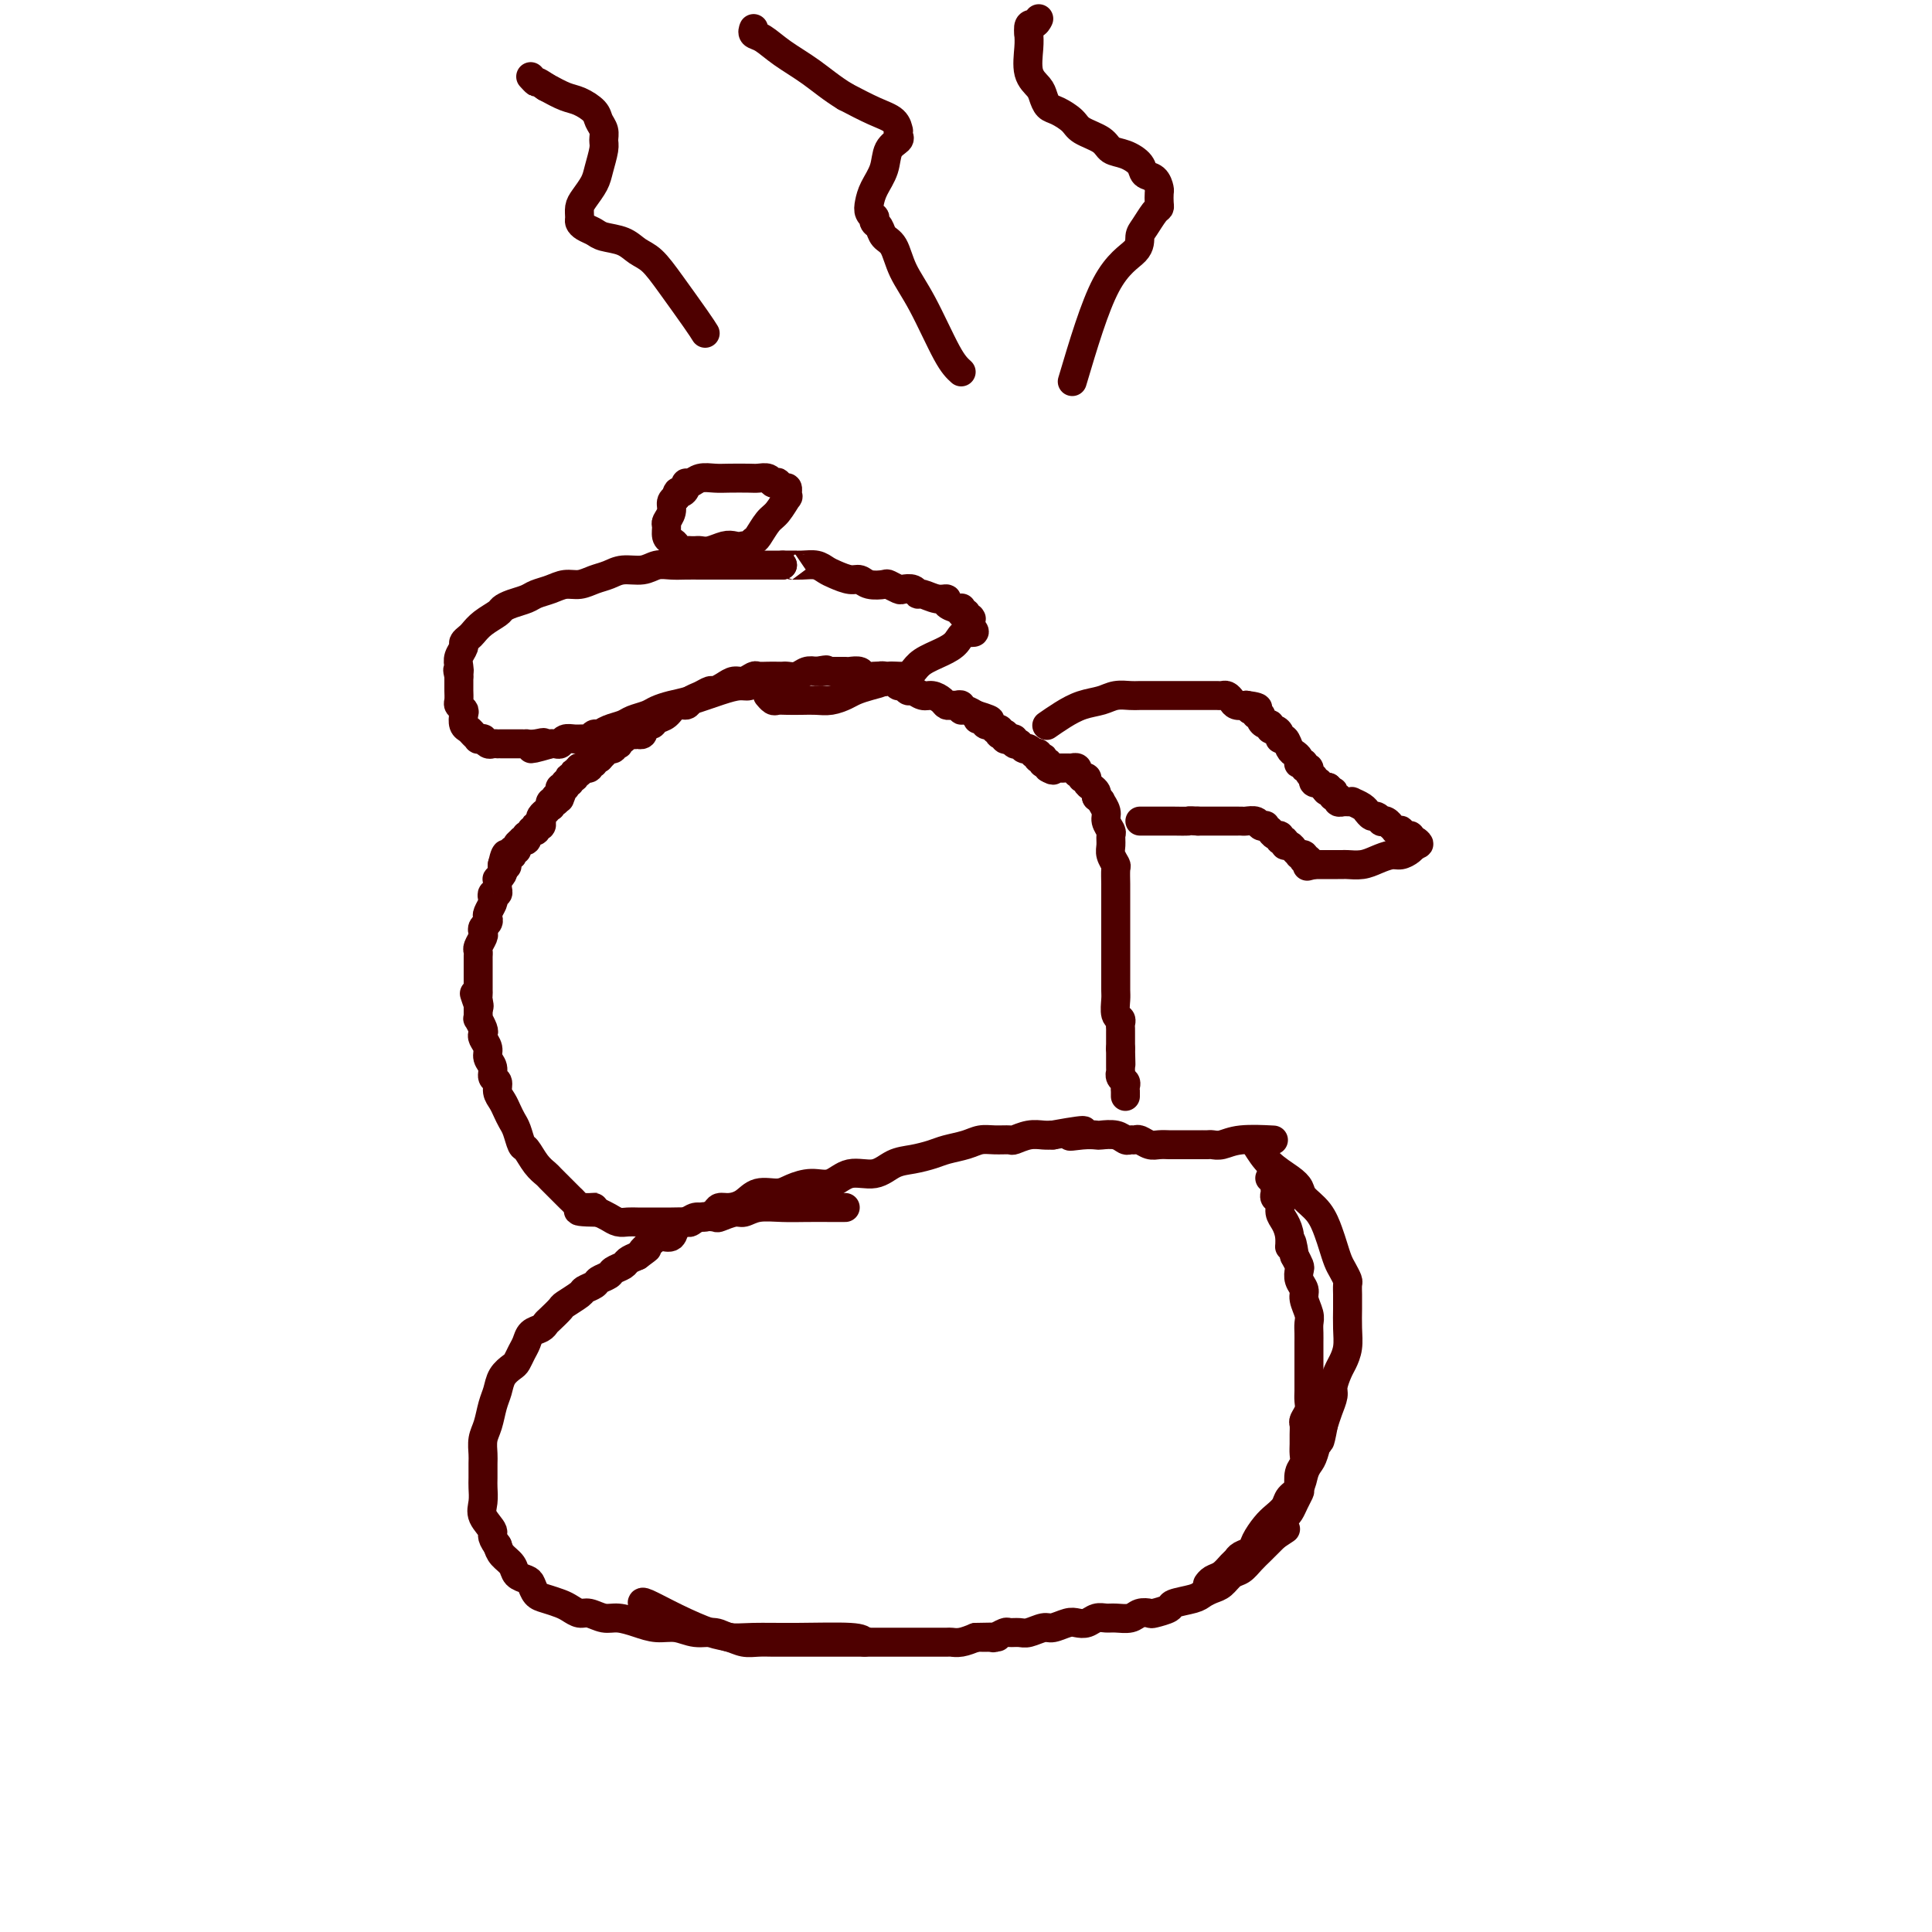 <svg viewBox='0 0 400 400' version='1.1' xmlns='http://www.w3.org/2000/svg' xmlns:xlink='http://www.w3.org/1999/xlink'><g fill='none' stroke='#4E0000' stroke-width='6' stroke-linecap='round' stroke-linejoin='round'><path d='M133,332c-0.072,-0.255 -0.144,-0.509 1,0c1.144,0.509 3.502,1.783 6,3c2.498,1.217 5.134,2.379 7,3c1.866,0.621 2.963,0.702 4,1c1.037,0.298 2.015,0.812 3,1c0.985,0.188 1.978,0.050 3,0c1.022,-0.050 2.072,-0.014 3,0c0.928,0.014 1.733,0.004 3,0c1.267,-0.004 2.996,-0.001 4,0c1.004,0.001 1.283,0.000 2,0c0.717,-0.000 1.872,-0.000 3,0c1.128,0.000 2.227,0.000 3,0c0.773,-0.000 1.219,-0.000 2,0c0.781,0.000 1.899,0.000 3,0c1.101,-0.000 2.187,0.000 3,0c0.813,-0.000 1.353,-0.000 2,0c0.647,0.000 1.399,0.000 2,0c0.601,-0.000 1.049,-0.000 2,0c0.951,0.000 2.404,0.001 3,0c0.596,-0.001 0.337,-0.003 1,0c0.663,0.003 2.250,0.011 3,0c0.750,-0.011 0.663,-0.041 1,0c0.337,0.041 1.096,0.155 2,0c0.904,-0.155 1.952,-0.577 3,-1'/><path d='M202,339c7.826,-0.150 3.391,-0.026 2,0c-1.391,0.026 0.260,-0.046 1,0c0.740,0.046 0.567,0.210 1,0c0.433,-0.210 1.471,-0.792 2,-1c0.529,-0.208 0.549,-0.041 1,0c0.451,0.041 1.332,-0.045 2,0c0.668,0.045 1.124,0.222 2,0c0.876,-0.222 2.174,-0.843 3,-1c0.826,-0.157 1.180,0.150 2,0c0.820,-0.150 2.107,-0.758 3,-1c0.893,-0.242 1.393,-0.118 2,0c0.607,0.118 1.321,0.229 2,0c0.679,-0.229 1.322,-0.797 2,-1c0.678,-0.203 1.390,-0.041 2,0c0.610,0.041 1.117,-0.041 2,0c0.883,0.041 2.143,0.204 3,0c0.857,-0.204 1.312,-0.776 2,-1c0.688,-0.224 1.609,-0.102 2,0c0.391,0.102 0.250,0.182 1,0c0.750,-0.182 2.389,-0.626 3,-1c0.611,-0.374 0.194,-0.676 1,-1c0.806,-0.324 2.835,-0.668 4,-1c1.165,-0.332 1.467,-0.651 2,-1c0.533,-0.349 1.298,-0.726 2,-1c0.702,-0.274 1.343,-0.443 2,-1c0.657,-0.557 1.332,-1.501 2,-2c0.668,-0.499 1.331,-0.554 2,-1c0.669,-0.446 1.344,-1.285 2,-2c0.656,-0.715 1.292,-1.308 2,-2c0.708,-0.692 1.488,-1.483 2,-2c0.512,-0.517 0.756,-0.758 1,-1'/><path d='M264,318c3.643,-2.439 1.749,-1.037 1,-1c-0.749,0.037 -0.355,-1.290 0,-2c0.355,-0.710 0.670,-0.804 1,-1c0.330,-0.196 0.676,-0.493 1,-1c0.324,-0.507 0.627,-1.224 1,-2c0.373,-0.776 0.818,-1.611 1,-2c0.182,-0.389 0.101,-0.331 0,-1c-0.101,-0.669 -0.223,-2.066 0,-3c0.223,-0.934 0.792,-1.406 1,-2c0.208,-0.594 0.055,-1.310 0,-2c-0.055,-0.690 -0.011,-1.354 0,-2c0.011,-0.646 -0.011,-1.275 0,-2c0.011,-0.725 0.056,-1.545 0,-2c-0.056,-0.455 -0.211,-0.545 0,-1c0.211,-0.455 0.789,-1.277 1,-2c0.211,-0.723 0.057,-1.349 0,-2c-0.057,-0.651 -0.015,-1.329 0,-2c0.015,-0.671 0.004,-1.334 0,-2c-0.004,-0.666 -0.001,-1.333 0,-2c0.001,-0.667 -0.000,-1.334 0,-2c0.000,-0.666 0.001,-1.332 0,-2c-0.001,-0.668 -0.004,-1.337 0,-2c0.004,-0.663 0.016,-1.318 0,-2c-0.016,-0.682 -0.061,-1.390 0,-2c0.061,-0.610 0.226,-1.123 0,-2c-0.226,-0.877 -0.844,-2.118 -1,-3c-0.156,-0.882 0.152,-1.405 0,-2c-0.152,-0.595 -0.762,-1.263 -1,-2c-0.238,-0.737 -0.102,-1.545 0,-2c0.102,-0.455 0.172,-0.559 0,-1c-0.172,-0.441 -0.586,-1.221 -1,-2'/><path d='M268,260c-0.702,-5.015 -0.958,-2.552 -1,-2c-0.042,0.552 0.128,-0.808 0,-2c-0.128,-1.192 -0.556,-2.217 -1,-3c-0.444,-0.783 -0.903,-1.324 -1,-2c-0.097,-0.676 0.170,-1.487 0,-2c-0.170,-0.513 -0.777,-0.729 -1,-1c-0.223,-0.271 -0.064,-0.598 0,-1c0.064,-0.402 0.031,-0.878 0,-1c-0.031,-0.122 -0.060,0.112 0,0c0.060,-0.112 0.208,-0.569 0,-1c-0.208,-0.431 -0.774,-0.838 -1,-1c-0.226,-0.162 -0.113,-0.081 0,0'/><path d='M179,340c-0.259,-0.425 -0.519,-0.850 -3,-1c-2.481,-0.150 -7.184,-0.025 -11,0c-3.816,0.025 -6.743,-0.050 -9,0c-2.257,0.050 -3.842,0.224 -5,0c-1.158,-0.224 -1.887,-0.847 -3,-1c-1.113,-0.153 -2.608,0.165 -4,0c-1.392,-0.165 -2.679,-0.814 -4,-1c-1.321,-0.186 -2.675,0.090 -4,0c-1.325,-0.090 -2.620,-0.545 -4,-1c-1.380,-0.455 -2.845,-0.910 -4,-1c-1.155,-0.090 -1.999,0.183 -3,0c-1.001,-0.183 -2.159,-0.823 -3,-1c-0.841,-0.177 -1.367,0.108 -2,0c-0.633,-0.108 -1.374,-0.610 -2,-1c-0.626,-0.390 -1.136,-0.668 -2,-1c-0.864,-0.332 -2.081,-0.718 -3,-1c-0.919,-0.282 -1.541,-0.460 -2,-1c-0.459,-0.540 -0.757,-1.443 -1,-2c-0.243,-0.557 -0.433,-0.768 -1,-1c-0.567,-0.232 -1.513,-0.485 -2,-1c-0.487,-0.515 -0.516,-1.293 -1,-2c-0.484,-0.707 -1.424,-1.345 -2,-2c-0.576,-0.655 -0.788,-1.328 -1,-2'/><path d='M103,320c-1.652,-2.236 -0.782,-2.327 -1,-3c-0.218,-0.673 -1.522,-1.927 -2,-3c-0.478,-1.073 -0.128,-1.963 0,-3c0.128,-1.037 0.033,-2.220 0,-3c-0.033,-0.780 -0.006,-1.155 0,-2c0.006,-0.845 -0.010,-2.158 0,-3c0.010,-0.842 0.044,-1.211 0,-2c-0.044,-0.789 -0.168,-1.996 0,-3c0.168,-1.004 0.626,-1.803 1,-3c0.374,-1.197 0.663,-2.792 1,-4c0.337,-1.208 0.720,-2.028 1,-3c0.280,-0.972 0.456,-2.094 1,-3c0.544,-0.906 1.454,-1.594 2,-2c0.546,-0.406 0.727,-0.528 1,-1c0.273,-0.472 0.637,-1.292 1,-2c0.363,-0.708 0.726,-1.302 1,-2c0.274,-0.698 0.459,-1.501 1,-2c0.541,-0.499 1.438,-0.696 2,-1c0.562,-0.304 0.788,-0.715 1,-1c0.212,-0.285 0.409,-0.443 1,-1c0.591,-0.557 1.577,-1.511 2,-2c0.423,-0.489 0.283,-0.512 1,-1c0.717,-0.488 2.290,-1.440 3,-2c0.710,-0.560 0.556,-0.727 1,-1c0.444,-0.273 1.485,-0.650 2,-1c0.515,-0.350 0.504,-0.671 1,-1c0.496,-0.329 1.497,-0.665 2,-1c0.503,-0.335 0.506,-0.667 1,-1c0.494,-0.333 1.479,-0.667 2,-1c0.521,-0.333 0.577,-0.667 1,-1c0.423,-0.333 1.211,-0.667 2,-1'/><path d='M132,260c3.533,-2.599 1.366,-1.095 1,-1c-0.366,0.095 1.071,-1.217 2,-2c0.929,-0.783 1.351,-1.037 2,-1c0.649,0.037 1.524,0.364 2,0c0.476,-0.364 0.551,-1.421 1,-2c0.449,-0.579 1.271,-0.681 2,-1c0.729,-0.319 1.363,-0.856 2,-1c0.637,-0.144 1.276,0.103 2,0c0.724,-0.103 1.533,-0.557 2,-1c0.467,-0.443 0.593,-0.874 1,-1c0.407,-0.126 1.094,0.055 2,0c0.906,-0.055 2.030,-0.345 3,-1c0.970,-0.655 1.785,-1.676 3,-2c1.215,-0.324 2.830,0.049 4,0c1.170,-0.049 1.895,-0.519 3,-1c1.105,-0.481 2.592,-0.973 4,-1c1.408,-0.027 2.739,0.410 4,0c1.261,-0.410 2.452,-1.668 4,-2c1.548,-0.332 3.452,0.262 5,0c1.548,-0.262 2.739,-1.379 4,-2c1.261,-0.621 2.592,-0.744 4,-1c1.408,-0.256 2.893,-0.643 4,-1c1.107,-0.357 1.834,-0.684 3,-1c1.166,-0.316 2.769,-0.619 4,-1c1.231,-0.381 2.090,-0.838 3,-1c0.910,-0.162 1.872,-0.029 3,0c1.128,0.029 2.424,-0.045 3,0c0.576,0.045 0.433,0.208 1,0c0.567,-0.208 1.845,-0.787 3,-1c1.155,-0.213 2.187,-0.061 3,0c0.813,0.061 1.406,0.030 2,0'/><path d='M218,235c10.269,-1.857 5.440,-0.499 4,0c-1.440,0.499 0.507,0.137 2,0c1.493,-0.137 2.533,-0.051 3,0c0.467,0.051 0.363,0.066 1,0c0.637,-0.066 2.015,-0.215 3,0c0.985,0.215 1.576,0.793 2,1c0.424,0.207 0.679,0.041 1,0c0.321,-0.041 0.706,0.042 1,0c0.294,-0.042 0.497,-0.207 1,0c0.503,0.207 1.307,0.788 2,1c0.693,0.212 1.274,0.057 2,0c0.726,-0.057 1.596,-0.015 2,0c0.404,0.015 0.342,0.004 1,0c0.658,-0.004 2.036,-0.001 3,0c0.964,0.001 1.515,0.000 2,0c0.485,-0.000 0.906,0.001 1,0c0.094,-0.001 -0.137,-0.004 0,0c0.137,0.004 0.644,0.015 1,0c0.356,-0.015 0.562,-0.057 1,0c0.438,0.057 1.107,0.211 2,0c0.893,-0.211 2.010,-0.788 4,-1c1.990,-0.212 4.854,-0.061 6,0c1.146,0.061 0.573,0.030 0,0'/><path d='M260,237c0.873,1.400 1.746,2.800 3,4c1.254,1.200 2.889,2.201 4,3c1.111,0.799 1.698,1.396 2,2c0.302,0.604 0.319,1.215 1,2c0.681,0.785 2.028,1.743 3,3c0.972,1.257 1.571,2.813 2,4c0.429,1.187 0.689,2.005 1,3c0.311,0.995 0.672,2.168 1,3c0.328,0.832 0.624,1.322 1,2c0.376,0.678 0.833,1.545 1,2c0.167,0.455 0.045,0.498 0,1c-0.045,0.502 -0.011,1.464 0,2c0.011,0.536 -0.000,0.647 0,1c0.000,0.353 0.011,0.947 0,2c-0.011,1.053 -0.046,2.565 0,4c0.046,1.435 0.171,2.792 0,4c-0.171,1.208 -0.637,2.266 -1,3c-0.363,0.734 -0.622,1.144 -1,2c-0.378,0.856 -0.874,2.157 -1,3c-0.126,0.843 0.120,1.227 0,2c-0.120,0.773 -0.606,1.935 -1,3c-0.394,1.065 -0.697,2.032 -1,3'/><path d='M274,295c-0.952,5.165 -0.831,3.078 -1,3c-0.169,-0.078 -0.627,1.852 -1,3c-0.373,1.148 -0.663,1.515 -1,2c-0.337,0.485 -0.723,1.089 -1,2c-0.277,0.911 -0.444,2.130 -1,3c-0.556,0.870 -1.501,1.391 -2,2c-0.499,0.609 -0.552,1.305 -1,2c-0.448,0.695 -1.289,1.391 -2,2c-0.711,0.609 -1.290,1.133 -2,2c-0.710,0.867 -1.552,2.077 -2,3c-0.448,0.923 -0.504,1.561 -1,2c-0.496,0.439 -1.432,0.681 -2,1c-0.568,0.319 -0.769,0.716 -1,1c-0.231,0.284 -0.493,0.455 -1,1c-0.507,0.545 -1.260,1.466 -2,2c-0.740,0.534 -1.469,0.682 -2,1c-0.531,0.318 -0.866,0.805 -1,1c-0.134,0.195 -0.067,0.097 0,0'/><path d='M175,250c-0.317,-0.001 -0.633,-0.001 -1,0c-0.367,0.001 -0.784,0.004 -2,0c-1.216,-0.004 -3.230,-0.016 -5,0c-1.770,0.016 -3.294,0.061 -5,0c-1.706,-0.061 -3.593,-0.226 -5,0c-1.407,0.226 -2.334,0.844 -3,1c-0.666,0.156 -1.072,-0.151 -2,0c-0.928,0.151 -2.379,0.758 -3,1c-0.621,0.242 -0.411,0.117 -1,0c-0.589,-0.117 -1.978,-0.228 -3,0c-1.022,0.228 -1.678,0.793 -2,1c-0.322,0.207 -0.309,0.055 -1,0c-0.691,-0.055 -2.086,-0.015 -3,0c-0.914,0.015 -1.347,0.004 -2,0c-0.653,-0.004 -1.526,-0.000 -2,0c-0.474,0.000 -0.550,-0.003 -1,0c-0.450,0.003 -1.275,0.012 -2,0c-0.725,-0.012 -1.349,-0.044 -2,0c-0.651,0.044 -1.329,0.166 -2,0c-0.671,-0.166 -1.335,-0.619 -2,-1c-0.665,-0.381 -1.333,-0.691 -2,-1'/><path d='M124,251c-8.024,-0.085 -2.584,-0.796 -1,-1c1.584,-0.204 -0.688,0.101 -2,0c-1.312,-0.101 -1.665,-0.608 -2,-1c-0.335,-0.392 -0.652,-0.668 -1,-1c-0.348,-0.332 -0.726,-0.721 -1,-1c-0.274,-0.279 -0.444,-0.450 -1,-1c-0.556,-0.550 -1.497,-1.479 -2,-2c-0.503,-0.521 -0.569,-0.633 -1,-1c-0.431,-0.367 -1.229,-0.990 -2,-2c-0.771,-1.010 -1.516,-2.406 -2,-3c-0.484,-0.594 -0.707,-0.386 -1,-1c-0.293,-0.614 -0.657,-2.051 -1,-3c-0.343,-0.949 -0.665,-1.410 -1,-2c-0.335,-0.590 -0.682,-1.309 -1,-2c-0.318,-0.691 -0.606,-1.354 -1,-2c-0.394,-0.646 -0.894,-1.275 -1,-2c-0.106,-0.725 0.183,-1.545 0,-2c-0.183,-0.455 -0.837,-0.545 -1,-1c-0.163,-0.455 0.166,-1.274 0,-2c-0.166,-0.726 -0.828,-1.359 -1,-2c-0.172,-0.641 0.146,-1.290 0,-2c-0.146,-0.710 -0.757,-1.482 -1,-2c-0.243,-0.518 -0.118,-0.783 0,-1c0.118,-0.217 0.228,-0.388 0,-1c-0.228,-0.612 -0.793,-1.666 -1,-2c-0.207,-0.334 -0.055,0.051 0,0c0.055,-0.051 0.015,-0.540 0,-1c-0.015,-0.460 -0.004,-0.893 0,-1c0.004,-0.107 0.001,0.112 0,0c-0.001,-0.112 -0.001,-0.556 0,-1'/><path d='M99,208c-1.547,-4.593 -0.415,-1.076 0,0c0.415,1.076 0.111,-0.289 0,-1c-0.111,-0.711 -0.030,-0.769 0,-1c0.030,-0.231 0.008,-0.635 0,-1c-0.008,-0.365 -0.002,-0.689 0,-1c0.002,-0.311 0.001,-0.608 0,-1c-0.001,-0.392 -0.000,-0.879 0,-1c0.000,-0.121 -0.000,0.122 0,0c0.000,-0.122 0.000,-0.610 0,-1c-0.000,-0.390 -0.001,-0.681 0,-1c0.001,-0.319 0.004,-0.667 0,-1c-0.004,-0.333 -0.015,-0.653 0,-1c0.015,-0.347 0.056,-0.723 0,-1c-0.056,-0.277 -0.207,-0.455 0,-1c0.207,-0.545 0.774,-1.456 1,-2c0.226,-0.544 0.112,-0.722 0,-1c-0.112,-0.278 -0.223,-0.656 0,-1c0.223,-0.344 0.778,-0.655 1,-1c0.222,-0.345 0.111,-0.723 0,-1c-0.111,-0.277 -0.222,-0.452 0,-1c0.222,-0.548 0.778,-1.471 1,-2c0.222,-0.529 0.112,-0.666 0,-1c-0.112,-0.334 -0.226,-0.864 0,-1c0.226,-0.136 0.792,0.122 1,0c0.208,-0.122 0.060,-0.624 0,-1c-0.060,-0.376 -0.030,-0.626 0,-1c0.030,-0.374 0.061,-0.874 0,-1c-0.061,-0.126 -0.212,0.121 0,0c0.212,-0.121 0.788,-0.609 1,-1c0.212,-0.391 0.061,-0.683 0,-1c-0.061,-0.317 -0.030,-0.658 0,-1'/><path d='M104,179c1.016,-4.443 1.056,-1.051 1,0c-0.056,1.051 -0.207,-0.239 0,-1c0.207,-0.761 0.772,-0.991 1,-1c0.228,-0.009 0.118,0.204 0,0c-0.118,-0.204 -0.243,-0.826 0,-1c0.243,-0.174 0.853,0.098 1,0c0.147,-0.098 -0.171,-0.566 0,-1c0.171,-0.434 0.829,-0.833 1,-1c0.171,-0.167 -0.146,-0.101 0,0c0.146,0.101 0.756,0.237 1,0c0.244,-0.237 0.122,-0.847 0,-1c-0.122,-0.153 -0.243,0.151 0,0c0.243,-0.151 0.849,-0.759 1,-1c0.151,-0.241 -0.152,-0.116 0,0c0.152,0.116 0.759,0.224 1,0c0.241,-0.224 0.116,-0.781 0,-1c-0.116,-0.219 -0.224,-0.101 0,0c0.224,0.101 0.778,0.184 1,0c0.222,-0.184 0.111,-0.637 0,-1c-0.111,-0.363 -0.222,-0.637 0,-1c0.222,-0.363 0.778,-0.814 1,-1c0.222,-0.186 0.111,-0.106 0,0c-0.111,0.106 -0.222,0.239 0,0c0.222,-0.239 0.777,-0.849 1,-1c0.223,-0.151 0.112,0.156 0,0c-0.112,-0.156 -0.226,-0.777 0,-1c0.226,-0.223 0.793,-0.050 1,0c0.207,0.050 0.056,-0.025 0,0c-0.056,0.025 -0.016,0.150 0,0c0.016,-0.150 0.008,-0.575 0,-1'/><path d='M115,165c1.929,-2.178 1.253,-0.622 1,0c-0.253,0.622 -0.082,0.310 0,0c0.082,-0.310 0.075,-0.618 0,-1c-0.075,-0.382 -0.217,-0.838 0,-1c0.217,-0.162 0.794,-0.028 1,0c0.206,0.028 0.041,-0.049 0,0c-0.041,0.049 0.040,0.223 0,0c-0.040,-0.223 -0.203,-0.843 0,-1c0.203,-0.157 0.773,0.150 1,0c0.227,-0.150 0.112,-0.759 0,-1c-0.112,-0.241 -0.223,-0.116 0,0c0.223,0.116 0.778,0.224 1,0c0.222,-0.224 0.111,-0.778 0,-1c-0.111,-0.222 -0.222,-0.112 0,0c0.222,0.112 0.778,0.226 1,0c0.222,-0.226 0.111,-0.793 0,-1c-0.111,-0.207 -0.222,-0.054 0,0c0.222,0.054 0.778,0.011 1,0c0.222,-0.011 0.111,0.011 0,0c-0.111,-0.011 -0.222,-0.054 0,0c0.222,0.054 0.776,0.207 1,0c0.224,-0.207 0.116,-0.773 0,-1c-0.116,-0.227 -0.241,-0.113 0,0c0.241,0.113 0.849,0.226 1,0c0.151,-0.226 -0.155,-0.793 0,-1c0.155,-0.207 0.773,-0.056 1,0c0.227,0.056 0.065,0.016 0,0c-0.065,-0.016 -0.032,-0.008 0,0'/><path d='M124,157c1.635,-1.480 1.222,-1.182 1,-1c-0.222,0.182 -0.252,0.246 0,0c0.252,-0.246 0.786,-0.802 1,-1c0.214,-0.198 0.109,-0.039 0,0c-0.109,0.039 -0.222,-0.042 0,0c0.222,0.042 0.778,0.209 1,0c0.222,-0.209 0.111,-0.792 0,-1c-0.111,-0.208 -0.222,-0.042 0,0c0.222,0.042 0.777,-0.041 1,0c0.223,0.041 0.112,0.207 0,0c-0.112,-0.207 -0.227,-0.787 0,-1c0.227,-0.213 0.796,-0.060 1,0c0.204,0.060 0.044,0.026 0,0c-0.044,-0.026 0.026,-0.046 0,0c-0.026,0.046 -0.150,0.156 0,0c0.150,-0.156 0.575,-0.578 1,-1'/><path d='M130,152c1.090,-0.775 0.814,-0.212 1,0c0.186,0.212 0.834,0.072 1,0c0.166,-0.072 -0.149,-0.076 0,0c0.149,0.076 0.761,0.231 1,0c0.239,-0.231 0.105,-0.850 0,-1c-0.105,-0.150 -0.180,0.168 0,0c0.180,-0.168 0.614,-0.823 1,-1c0.386,-0.177 0.723,0.125 1,0c0.277,-0.125 0.493,-0.678 1,-1c0.507,-0.322 1.304,-0.415 2,-1c0.696,-0.585 1.290,-1.663 2,-2c0.710,-0.337 1.537,0.068 2,0c0.463,-0.068 0.561,-0.609 1,-1c0.439,-0.391 1.220,-0.631 2,-1c0.780,-0.369 1.560,-0.869 2,-1c0.440,-0.131 0.542,0.105 1,0c0.458,-0.105 1.274,-0.550 2,-1c0.726,-0.450 1.363,-0.905 2,-1c0.637,-0.095 1.274,0.171 2,0c0.726,-0.171 1.543,-0.778 2,-1c0.457,-0.222 0.555,-0.060 1,0c0.445,0.060 1.235,0.017 2,0c0.765,-0.017 1.503,-0.008 2,0c0.497,0.008 0.752,0.016 1,0c0.248,-0.016 0.489,-0.056 1,0c0.511,0.056 1.291,0.207 2,0c0.709,-0.207 1.345,-0.774 2,-1c0.655,-0.226 1.327,-0.113 2,0'/><path d='M169,139c3.586,-0.619 1.551,-0.166 1,0c-0.551,0.166 0.381,0.044 1,0c0.619,-0.044 0.924,-0.012 1,0c0.076,0.012 -0.078,0.002 0,0c0.078,-0.002 0.387,0.003 1,0c0.613,-0.003 1.530,-0.015 2,0c0.470,0.015 0.494,0.056 1,0c0.506,-0.056 1.493,-0.211 2,0c0.507,0.211 0.532,0.788 1,1c0.468,0.212 1.378,0.061 2,0c0.622,-0.061 0.954,-0.030 1,0c0.046,0.030 -0.195,0.060 0,0c0.195,-0.060 0.826,-0.208 1,0c0.174,0.208 -0.108,0.773 0,1c0.108,0.227 0.607,0.118 1,0c0.393,-0.118 0.682,-0.243 1,0c0.318,0.243 0.666,0.854 1,1c0.334,0.146 0.656,-0.172 1,0c0.344,0.172 0.712,0.833 1,1c0.288,0.167 0.497,-0.162 1,0c0.503,0.162 1.301,0.814 2,1c0.699,0.186 1.300,-0.093 2,0c0.700,0.093 1.498,0.560 2,1c0.502,0.440 0.708,0.854 1,1c0.292,0.146 0.668,0.024 1,0c0.332,-0.024 0.618,0.050 1,0c0.382,-0.050 0.859,-0.223 1,0c0.141,0.223 -0.055,0.843 0,1c0.055,0.157 0.361,-0.150 1,0c0.639,0.150 1.611,0.757 2,1c0.389,0.243 0.194,0.121 0,0'/><path d='M202,148c5.333,1.618 2.165,1.165 1,1c-1.165,-0.165 -0.327,-0.040 0,0c0.327,0.040 0.144,-0.003 0,0c-0.144,0.003 -0.250,0.052 0,0c0.250,-0.052 0.856,-0.206 1,0c0.144,0.206 -0.173,0.774 0,1c0.173,0.226 0.835,0.112 1,0c0.165,-0.112 -0.166,-0.222 0,0c0.166,0.222 0.828,0.777 1,1c0.172,0.223 -0.146,0.112 0,0c0.146,-0.112 0.757,-0.227 1,0c0.243,0.227 0.117,0.797 0,1c-0.117,0.203 -0.225,0.041 0,0c0.225,-0.041 0.782,0.041 1,0c0.218,-0.041 0.097,-0.203 0,0c-0.097,0.203 -0.171,0.772 0,1c0.171,0.228 0.585,0.114 1,0'/><path d='M209,153c1.100,0.769 0.351,0.192 0,0c-0.351,-0.192 -0.305,0.000 0,0c0.305,-0.000 0.870,-0.192 1,0c0.130,0.192 -0.175,0.769 0,1c0.175,0.231 0.831,0.115 1,0c0.169,-0.115 -0.148,-0.228 0,0c0.148,0.228 0.762,0.797 1,1c0.238,0.203 0.101,0.041 0,0c-0.101,-0.041 -0.167,0.041 0,0c0.167,-0.041 0.567,-0.203 1,0c0.433,0.203 0.900,0.772 1,1c0.100,0.228 -0.165,0.114 0,0c0.165,-0.114 0.762,-0.228 1,0c0.238,0.228 0.117,0.797 0,1c-0.117,0.203 -0.228,0.040 0,0c0.228,-0.040 0.797,0.042 1,0c0.203,-0.042 0.040,-0.208 0,0c-0.040,0.208 0.042,0.791 0,1c-0.042,0.209 -0.207,0.046 0,0c0.207,-0.046 0.787,0.026 1,0c0.213,-0.026 0.061,-0.150 0,0c-0.061,0.150 -0.030,0.575 0,1'/><path d='M217,159c1.480,0.928 1.180,0.249 1,0c-0.180,-0.249 -0.241,-0.067 0,0c0.241,0.067 0.783,0.018 1,0c0.217,-0.018 0.110,-0.005 0,0c-0.110,0.005 -0.222,0.001 0,0c0.222,-0.001 0.778,-0.000 1,0c0.222,0.000 0.111,0.000 0,0'/><path d='M220,159c0.708,-0.000 0.978,-0.001 1,0c0.022,0.001 -0.204,0.004 0,0c0.204,-0.004 0.840,-0.015 1,0c0.160,0.015 -0.154,0.056 0,0c0.154,-0.056 0.777,-0.207 1,0c0.223,0.207 0.044,0.774 0,1c-0.044,0.226 0.045,0.112 0,0c-0.045,-0.112 -0.223,-0.223 0,0c0.223,0.223 0.847,0.781 1,1c0.153,0.219 -0.166,0.100 0,0c0.166,-0.100 0.815,-0.182 1,0c0.185,0.182 -0.095,0.626 0,1c0.095,0.374 0.564,0.678 1,1c0.436,0.322 0.839,0.664 1,1c0.161,0.336 0.081,0.668 0,1'/><path d='M227,165c1.244,1.058 0.855,0.702 1,1c0.145,0.298 0.824,1.249 1,2c0.176,0.751 -0.150,1.303 0,2c0.150,0.697 0.776,1.539 1,2c0.224,0.461 0.046,0.541 0,1c-0.046,0.459 0.040,1.295 0,2c-0.040,0.705 -0.207,1.277 0,2c0.207,0.723 0.787,1.597 1,2c0.213,0.403 0.057,0.334 0,1c-0.057,0.666 -0.015,2.065 0,3c0.015,0.935 0.004,1.405 0,2c-0.004,0.595 -0.001,1.314 0,2c0.001,0.686 0.000,1.337 0,2c-0.000,0.663 -0.000,1.336 0,2c0.000,0.664 0.000,1.317 0,2c-0.000,0.683 -0.000,1.394 0,2c0.000,0.606 0.000,1.106 0,2c-0.000,0.894 -0.001,2.184 0,3c0.001,0.816 0.004,1.160 0,2c-0.004,0.840 -0.015,2.175 0,3c0.015,0.825 0.057,1.138 0,2c-0.057,0.862 -0.211,2.272 0,3c0.211,0.728 0.789,0.773 1,1c0.211,0.227 0.057,0.634 0,1c-0.057,0.366 -0.015,0.689 0,1c0.015,0.311 0.004,0.609 0,1c-0.004,0.391 -0.001,0.876 0,1c0.001,0.124 0.000,-0.111 0,0c-0.000,0.111 -0.000,0.568 0,1c0.000,0.432 0.000,0.838 0,1c-0.000,0.162 -0.000,0.081 0,0'/><path d='M232,217c0.155,6.118 0.041,2.413 0,1c-0.041,-1.413 -0.011,-0.532 0,0c0.011,0.532 0.003,0.716 0,1c-0.003,0.284 -0.002,0.667 0,1c0.002,0.333 0.004,0.614 0,1c-0.004,0.386 -0.015,0.877 0,1c0.015,0.123 0.057,-0.121 0,0c-0.057,0.121 -0.211,0.606 0,1c0.211,0.394 0.789,0.698 1,1c0.211,0.302 0.057,0.603 0,1c-0.057,0.397 -0.015,0.890 0,1c0.015,0.110 0.004,-0.163 0,0c-0.004,0.163 -0.001,0.761 0,1c0.001,0.239 0.001,0.120 0,0'/><path d='M217,150c-0.246,0.172 -0.492,0.344 0,0c0.492,-0.344 1.721,-1.202 3,-2c1.279,-0.798 2.607,-1.534 4,-2c1.393,-0.466 2.852,-0.661 4,-1c1.148,-0.339 1.984,-0.823 3,-1c1.016,-0.177 2.212,-0.047 3,0c0.788,0.047 1.167,0.013 2,0c0.833,-0.013 2.120,-0.003 3,0c0.880,0.003 1.353,0.001 2,0c0.647,-0.001 1.469,-0.000 2,0c0.531,0.000 0.771,0.000 1,0c0.229,-0.000 0.446,-0.000 1,0c0.554,0.000 1.444,-0.000 2,0c0.556,0.000 0.779,0.000 1,0c0.221,-0.000 0.440,-0.001 1,0c0.560,0.001 1.460,0.003 2,0c0.540,-0.003 0.721,-0.011 1,0c0.279,0.011 0.655,0.042 1,0c0.345,-0.042 0.660,-0.155 1,0c0.340,0.155 0.707,0.580 1,1c0.293,0.420 0.512,0.834 1,1c0.488,0.166 1.244,0.083 2,0'/><path d='M258,146c4.338,0.553 1.683,0.935 1,1c-0.683,0.065 0.604,-0.189 1,0c0.396,0.189 -0.100,0.820 0,1c0.100,0.180 0.797,-0.091 1,0c0.203,0.091 -0.086,0.546 0,1c0.086,0.454 0.549,0.909 1,1c0.451,0.091 0.891,-0.182 1,0c0.109,0.182 -0.111,0.817 0,1c0.111,0.183 0.555,-0.088 1,0c0.445,0.088 0.893,0.534 1,1c0.107,0.466 -0.125,0.951 0,1c0.125,0.049 0.608,-0.337 1,0c0.392,0.337 0.692,1.397 1,2c0.308,0.603 0.622,0.749 1,1c0.378,0.251 0.818,0.607 1,1c0.182,0.393 0.105,0.822 0,1c-0.105,0.178 -0.239,0.103 0,0c0.239,-0.103 0.853,-0.234 1,0c0.147,0.234 -0.171,0.834 0,1c0.171,0.166 0.831,-0.100 1,0c0.169,0.100 -0.152,0.566 0,1c0.152,0.434 0.777,0.834 1,1c0.223,0.166 0.045,0.096 0,0c-0.045,-0.096 0.045,-0.218 0,0c-0.045,0.218 -0.223,0.776 0,1c0.223,0.224 0.847,0.112 1,0c0.153,-0.112 -0.165,-0.226 0,0c0.165,0.226 0.814,0.792 1,1c0.186,0.208 -0.090,0.060 0,0c0.090,-0.060 0.545,-0.030 1,0'/><path d='M275,163c2.646,2.858 0.760,1.502 0,1c-0.760,-0.502 -0.396,-0.150 0,0c0.396,0.150 0.823,0.096 1,0c0.177,-0.096 0.104,-0.236 0,0c-0.104,0.236 -0.239,0.848 0,1c0.239,0.152 0.851,-0.155 1,0c0.149,0.155 -0.166,0.774 0,1c0.166,0.226 0.813,0.060 1,0c0.187,-0.060 -0.087,-0.013 0,0c0.087,0.013 0.535,-0.006 1,0c0.465,0.006 0.947,0.039 1,0c0.053,-0.039 -0.322,-0.150 0,0c0.322,0.150 1.343,0.561 2,1c0.657,0.439 0.951,0.906 1,1c0.049,0.094 -0.145,-0.185 0,0c0.145,0.185 0.630,0.833 1,1c0.370,0.167 0.625,-0.147 1,0c0.375,0.147 0.870,0.756 1,1c0.130,0.244 -0.105,0.122 0,0c0.105,-0.122 0.550,-0.243 1,0c0.450,0.243 0.904,0.850 1,1c0.096,0.150 -0.166,-0.156 0,0c0.166,0.156 0.762,0.773 1,1c0.238,0.227 0.119,0.065 0,0c-0.119,-0.065 -0.238,-0.032 0,0c0.238,0.032 0.834,0.065 1,0c0.166,-0.065 -0.099,-0.227 0,0c0.099,0.227 0.563,0.844 1,1c0.437,0.156 0.849,-0.150 1,0c0.151,0.150 0.043,0.757 0,1c-0.043,0.243 -0.022,0.121 0,0'/><path d='M292,174c2.859,1.638 1.506,0.233 1,0c-0.506,-0.233 -0.165,0.707 0,1c0.165,0.293 0.154,-0.062 0,0c-0.154,0.062 -0.452,0.542 -1,1c-0.548,0.458 -1.344,0.893 -2,1c-0.656,0.107 -1.170,-0.115 -2,0c-0.830,0.115 -1.977,0.567 -3,1c-1.023,0.433 -1.924,0.848 -3,1c-1.076,0.152 -2.327,0.041 -3,0c-0.673,-0.041 -0.768,-0.011 -1,0c-0.232,0.011 -0.601,0.003 -1,0c-0.399,-0.003 -0.828,-0.001 -1,0c-0.172,0.001 -0.088,0.000 0,0c0.088,-0.000 0.181,-0.000 0,0c-0.181,0.000 -0.636,0.000 -1,0c-0.364,-0.000 -0.636,-0.000 -1,0c-0.364,0.000 -0.819,0.000 -1,0c-0.181,-0.000 -0.087,-0.000 0,0c0.087,0.000 0.168,0.000 0,0c-0.168,-0.000 -0.584,-0.000 -1,0'/><path d='M272,179c-3.029,0.758 -0.602,0.151 0,0c0.602,-0.151 -0.622,0.152 -1,0c-0.378,-0.152 0.091,-0.759 0,-1c-0.091,-0.241 -0.742,-0.116 -1,0c-0.258,0.116 -0.125,0.225 0,0c0.125,-0.225 0.241,-0.782 0,-1c-0.241,-0.218 -0.839,-0.096 -1,0c-0.161,0.096 0.116,0.165 0,0c-0.116,-0.165 -0.623,-0.565 -1,-1c-0.377,-0.435 -0.622,-0.905 -1,-1c-0.378,-0.095 -0.889,0.186 -1,0c-0.111,-0.186 0.177,-0.838 0,-1c-0.177,-0.162 -0.818,0.167 -1,0c-0.182,-0.167 0.096,-0.828 0,-1c-0.096,-0.172 -0.566,0.146 -1,0c-0.434,-0.146 -0.833,-0.757 -1,-1c-0.167,-0.243 -0.100,-0.117 0,0c0.100,0.117 0.235,0.224 0,0c-0.235,-0.224 -0.840,-0.778 -1,-1c-0.160,-0.222 0.126,-0.112 0,0c-0.126,0.112 -0.663,0.226 -1,0c-0.337,-0.226 -0.475,-0.793 -1,-1c-0.525,-0.207 -1.439,-0.056 -2,0c-0.561,0.056 -0.769,0.015 -1,0c-0.231,-0.015 -0.485,-0.004 -1,0c-0.515,0.004 -1.293,0.001 -2,0c-0.707,-0.001 -1.344,-0.000 -2,0c-0.656,0.000 -1.330,0.000 -2,0c-0.670,-0.000 -1.335,-0.000 -2,0'/><path d='M248,170c-2.445,-0.155 -1.558,-0.041 -2,0c-0.442,0.041 -2.213,0.011 -3,0c-0.787,-0.011 -0.588,-0.003 -1,0c-0.412,0.003 -1.434,0.001 -2,0c-0.566,-0.001 -0.677,-0.000 -1,0c-0.323,0.000 -0.857,0.000 -1,0c-0.143,-0.000 0.106,-0.000 0,0c-0.106,0.000 -0.567,0.000 -1,0c-0.433,-0.000 -0.838,-0.000 -1,0c-0.162,0.000 -0.081,0.000 0,0'/><path d='M156,141c-0.276,0.438 -0.552,0.877 -1,1c-0.448,0.123 -1.069,-0.069 -2,0c-0.931,0.069 -2.174,0.400 -4,1c-1.826,0.600 -4.237,1.470 -6,2c-1.763,0.530 -2.880,0.719 -4,1c-1.120,0.281 -2.243,0.652 -3,1c-0.757,0.348 -1.148,0.672 -2,1c-0.852,0.328 -2.165,0.661 -3,1c-0.835,0.339 -1.194,0.683 -2,1c-0.806,0.317 -2.061,0.607 -3,1c-0.939,0.393 -1.564,0.890 -2,1c-0.436,0.110 -0.684,-0.168 -1,0c-0.316,0.168 -0.701,0.781 -1,1c-0.299,0.219 -0.514,0.045 -1,0c-0.486,-0.045 -1.244,0.041 -2,0c-0.756,-0.041 -1.509,-0.207 -2,0c-0.491,0.207 -0.719,0.787 -1,1c-0.281,0.213 -0.614,0.057 -1,0c-0.386,-0.057 -0.825,-0.016 -1,0c-0.175,0.016 -0.088,0.008 0,0'/><path d='M114,154c-6.923,2.011 -3.232,0.539 -2,0c1.232,-0.539 0.005,-0.144 -1,0c-1.005,0.144 -1.789,0.039 -2,0c-0.211,-0.039 0.152,-0.010 0,0c-0.152,0.010 -0.818,0.003 -1,0c-0.182,-0.003 0.119,-0.001 0,0c-0.119,0.001 -0.658,0.000 -1,0c-0.342,-0.000 -0.487,-0.000 -1,0c-0.513,0.000 -1.394,0.001 -2,0c-0.606,-0.001 -0.937,-0.004 -1,0c-0.063,0.004 0.142,0.015 0,0c-0.142,-0.015 -0.630,-0.057 -1,0c-0.370,0.057 -0.620,0.212 -1,0c-0.380,-0.212 -0.889,-0.792 -1,-1c-0.111,-0.208 0.178,-0.045 0,0c-0.178,0.045 -0.822,-0.028 -1,0c-0.178,0.028 0.110,0.159 0,0c-0.110,-0.159 -0.617,-0.606 -1,-1c-0.383,-0.394 -0.642,-0.736 -1,-1c-0.358,-0.264 -0.814,-0.451 -1,-1c-0.186,-0.549 -0.102,-1.460 0,-2c0.102,-0.540 0.224,-0.708 0,-1c-0.224,-0.292 -0.792,-0.708 -1,-1c-0.208,-0.292 -0.056,-0.459 0,-1c0.056,-0.541 0.015,-1.454 0,-2c-0.015,-0.546 -0.004,-0.724 0,-1c0.004,-0.276 0.001,-0.650 0,-1c-0.001,-0.350 -0.001,-0.675 0,-1'/><path d='M95,140c-0.469,-2.047 -0.141,-1.164 0,-1c0.141,0.164 0.093,-0.390 0,-1c-0.093,-0.610 -0.233,-1.276 0,-2c0.233,-0.724 0.838,-1.506 1,-2c0.162,-0.494 -0.118,-0.699 0,-1c0.118,-0.301 0.633,-0.696 1,-1c0.367,-0.304 0.587,-0.515 1,-1c0.413,-0.485 1.021,-1.243 2,-2c0.979,-0.757 2.330,-1.512 3,-2c0.670,-0.488 0.658,-0.708 1,-1c0.342,-0.292 1.039,-0.657 2,-1c0.961,-0.343 2.186,-0.666 3,-1c0.814,-0.334 1.218,-0.681 2,-1c0.782,-0.319 1.942,-0.610 3,-1c1.058,-0.390 2.015,-0.879 3,-1c0.985,-0.121 2.000,0.126 3,0c1.000,-0.126 1.986,-0.626 3,-1c1.014,-0.374 2.056,-0.622 3,-1c0.944,-0.378 1.788,-0.886 3,-1c1.212,-0.114 2.790,0.166 4,0c1.210,-0.166 2.053,-0.776 3,-1c0.947,-0.224 2.000,-0.060 3,0c1.000,0.060 1.948,0.016 3,0c1.052,-0.016 2.207,-0.004 3,0c0.793,0.004 1.223,0.001 2,0c0.777,-0.001 1.903,-0.000 3,0c1.097,0.000 2.167,0.000 3,0c0.833,-0.000 1.429,-0.000 2,0c0.571,0.000 1.115,0.000 2,0c0.885,-0.000 2.110,-0.000 3,0c0.890,0.000 1.445,0.000 2,0'/><path d='M162,117c4.395,-0.004 2.384,-0.012 2,0c-0.384,0.012 0.859,0.046 2,0c1.141,-0.046 2.179,-0.171 3,0c0.821,0.171 1.426,0.638 2,1c0.574,0.362 1.117,0.619 2,1c0.883,0.381 2.105,0.886 3,1c0.895,0.114 1.462,-0.162 2,0c0.538,0.162 1.046,0.762 2,1c0.954,0.238 2.353,0.115 3,0c0.647,-0.115 0.541,-0.223 1,0c0.459,0.223 1.483,0.777 2,1c0.517,0.223 0.526,0.116 1,0c0.474,-0.116 1.413,-0.242 2,0c0.587,0.242 0.821,0.852 1,1c0.179,0.148 0.303,-0.167 1,0c0.697,0.167 1.966,0.816 3,1c1.034,0.184 1.832,-0.095 2,0c0.168,0.095 -0.296,0.565 0,1c0.296,0.435 1.351,0.835 2,1c0.649,0.165 0.891,0.096 1,0c0.109,-0.096 0.086,-0.218 0,0c-0.086,0.218 -0.233,0.777 0,1c0.233,0.223 0.847,0.112 1,0c0.153,-0.112 -0.155,-0.223 0,0c0.155,0.223 0.774,0.781 1,1c0.226,0.219 0.061,0.100 0,0c-0.061,-0.100 -0.016,-0.181 0,0c0.016,0.181 0.005,0.623 0,1c-0.005,0.377 -0.002,0.688 0,1'/><path d='M201,130c1.718,1.369 0.013,0.790 -1,1c-1.013,0.210 -1.334,1.209 -2,2c-0.666,0.791 -1.678,1.374 -3,2c-1.322,0.626 -2.954,1.295 -4,2c-1.046,0.705 -1.504,1.446 -2,2c-0.496,0.554 -1.029,0.922 -2,1c-0.971,0.078 -2.381,-0.134 -3,0c-0.619,0.134 -0.448,0.614 -1,1c-0.552,0.386 -1.827,0.678 -3,1c-1.173,0.322 -2.242,0.675 -3,1c-0.758,0.325 -1.204,0.623 -2,1c-0.796,0.377 -1.943,0.833 -3,1c-1.057,0.167 -2.023,0.046 -3,0c-0.977,-0.046 -1.964,-0.016 -3,0c-1.036,0.016 -2.120,0.018 -3,0c-0.880,-0.018 -1.556,-0.057 -2,0c-0.444,0.057 -0.655,0.212 -1,0c-0.345,-0.212 -0.824,-0.789 -1,-1c-0.176,-0.211 -0.047,-0.057 0,0c0.047,0.057 0.014,0.016 0,0c-0.014,-0.016 -0.007,-0.008 0,0'/><path d='M152,113c-0.560,-0.113 -1.120,-0.226 -2,0c-0.880,0.226 -2.080,0.793 -3,1c-0.920,0.207 -1.561,0.056 -2,0c-0.439,-0.056 -0.677,-0.018 -1,0c-0.323,0.018 -0.730,0.016 -1,0c-0.270,-0.016 -0.402,-0.045 -1,0c-0.598,0.045 -1.663,0.163 -2,0c-0.337,-0.163 0.052,-0.606 0,-1c-0.052,-0.394 -0.546,-0.738 -1,-1c-0.454,-0.262 -0.869,-0.441 -1,-1c-0.131,-0.559 0.020,-1.498 0,-2c-0.020,-0.502 -0.212,-0.568 0,-1c0.212,-0.432 0.826,-1.232 1,-2c0.174,-0.768 -0.093,-1.505 0,-2c0.093,-0.495 0.547,-0.747 1,-1'/><path d='M140,103c0.163,-1.885 0.571,-1.097 1,-1c0.429,0.097 0.881,-0.496 1,-1c0.119,-0.504 -0.094,-0.920 0,-1c0.094,-0.080 0.494,0.175 1,0c0.506,-0.175 1.118,-0.779 2,-1c0.882,-0.221 2.033,-0.060 3,0c0.967,0.060 1.750,0.020 3,0c1.250,-0.020 2.966,-0.019 4,0c1.034,0.019 1.387,0.057 2,0c0.613,-0.057 1.488,-0.207 2,0c0.512,0.207 0.663,0.772 1,1c0.337,0.228 0.861,0.118 1,0c0.139,-0.118 -0.106,-0.243 0,0c0.106,0.243 0.564,0.854 1,1c0.436,0.146 0.851,-0.174 1,0c0.149,0.174 0.034,0.841 0,1c-0.034,0.159 0.013,-0.191 0,0c-0.013,0.191 -0.087,0.923 0,1c0.087,0.077 0.336,-0.502 0,0c-0.336,0.502 -1.257,2.086 -2,3c-0.743,0.914 -1.308,1.159 -2,2c-0.692,0.841 -1.510,2.278 -2,3c-0.490,0.722 -0.653,0.729 -1,1c-0.347,0.271 -0.877,0.805 -1,1c-0.123,0.195 0.163,0.052 0,0c-0.163,-0.052 -0.775,-0.014 -1,0c-0.225,0.014 -0.064,0.004 0,0c0.064,-0.004 0.032,-0.002 0,0'/><path d='M222,79c2.305,-7.741 4.610,-15.482 7,-20c2.390,-4.518 4.865,-5.813 6,-7c1.135,-1.187 0.931,-2.267 1,-3c0.069,-0.733 0.411,-1.117 1,-2c0.589,-0.883 1.426,-2.263 2,-3c0.574,-0.737 0.884,-0.831 1,-1c0.116,-0.169 0.038,-0.412 0,-1c-0.038,-0.588 -0.036,-1.522 0,-2c0.036,-0.478 0.106,-0.499 0,-1c-0.106,-0.501 -0.389,-1.481 -1,-2c-0.611,-0.519 -1.551,-0.576 -2,-1c-0.449,-0.424 -0.407,-1.216 -1,-2c-0.593,-0.784 -1.820,-1.561 -3,-2c-1.180,-0.439 -2.312,-0.541 -3,-1c-0.688,-0.459 -0.933,-1.274 -2,-2c-1.067,-0.726 -2.954,-1.363 -4,-2c-1.046,-0.637 -1.249,-1.272 -2,-2c-0.751,-0.728 -2.051,-1.547 -3,-2c-0.949,-0.453 -1.547,-0.540 -2,-1c-0.453,-0.460 -0.762,-1.292 -1,-2c-0.238,-0.708 -0.404,-1.293 -1,-2c-0.596,-0.707 -1.622,-1.537 -2,-3c-0.378,-1.463 -0.108,-3.561 0,-5c0.108,-1.439 0.054,-2.220 0,-3'/><path d='M213,7c-0.298,-2.405 0.458,-1.917 1,-2c0.542,-0.083 0.869,-0.738 1,-1c0.131,-0.262 0.065,-0.131 0,0'/><path d='M199,77c-0.811,-0.733 -1.622,-1.466 -3,-4c-1.378,-2.534 -3.325,-6.868 -5,-10c-1.675,-3.132 -3.080,-5.063 -4,-7c-0.920,-1.937 -1.357,-3.882 -2,-5c-0.643,-1.118 -1.492,-1.409 -2,-2c-0.508,-0.591 -0.676,-1.481 -1,-2c-0.324,-0.519 -0.805,-0.666 -1,-1c-0.195,-0.334 -0.103,-0.854 0,-1c0.103,-0.146 0.217,0.083 0,0c-0.217,-0.083 -0.764,-0.476 -1,-1c-0.236,-0.524 -0.161,-1.177 0,-2c0.161,-0.823 0.407,-1.817 1,-3c0.593,-1.183 1.532,-2.556 2,-4c0.468,-1.444 0.465,-2.960 1,-4c0.535,-1.040 1.606,-1.605 2,-2c0.394,-0.395 0.109,-0.619 0,-1c-0.109,-0.381 -0.043,-0.920 0,-1c0.043,-0.080 0.063,0.298 0,0c-0.063,-0.298 -0.209,-1.273 -1,-2c-0.791,-0.727 -2.226,-1.208 -4,-2c-1.774,-0.792 -3.887,-1.896 -6,-3'/><path d='M175,20c-2.825,-1.709 -4.886,-3.481 -7,-5c-2.114,-1.519 -4.279,-2.785 -6,-4c-1.721,-1.215 -2.997,-2.378 -4,-3c-1.003,-0.622 -1.733,-0.703 -2,-1c-0.267,-0.297 -0.072,-0.811 0,-1c0.072,-0.189 0.021,-0.054 0,0c-0.021,0.054 -0.010,0.027 0,0'/><path d='M146,69c-0.380,-0.615 -0.761,-1.229 -2,-3c-1.239,-1.771 -3.337,-4.698 -5,-7c-1.663,-2.302 -2.893,-3.979 -4,-5c-1.107,-1.021 -2.093,-1.387 -3,-2c-0.907,-0.613 -1.735,-1.474 -3,-2c-1.265,-0.526 -2.966,-0.717 -4,-1c-1.034,-0.283 -1.402,-0.656 -2,-1c-0.598,-0.344 -1.426,-0.657 -2,-1c-0.574,-0.343 -0.893,-0.714 -1,-1c-0.107,-0.286 -0.002,-0.487 0,-1c0.002,-0.513 -0.101,-1.338 0,-2c0.101,-0.662 0.405,-1.160 1,-2c0.595,-0.840 1.481,-2.021 2,-3c0.519,-0.979 0.672,-1.757 1,-3c0.328,-1.243 0.833,-2.952 1,-4c0.167,-1.048 -0.003,-1.437 0,-2c0.003,-0.563 0.178,-1.302 0,-2c-0.178,-0.698 -0.711,-1.356 -1,-2c-0.289,-0.644 -0.335,-1.276 -1,-2c-0.665,-0.724 -1.948,-1.541 -3,-2c-1.052,-0.459 -1.872,-0.560 -3,-1c-1.128,-0.440 -2.564,-1.220 -4,-2'/><path d='M113,18c-2.250,-1.560 -1.875,-0.958 -2,-1c-0.125,-0.042 -0.750,-0.726 -1,-1c-0.250,-0.274 -0.125,-0.137 0,0'/></g>
</svg>
